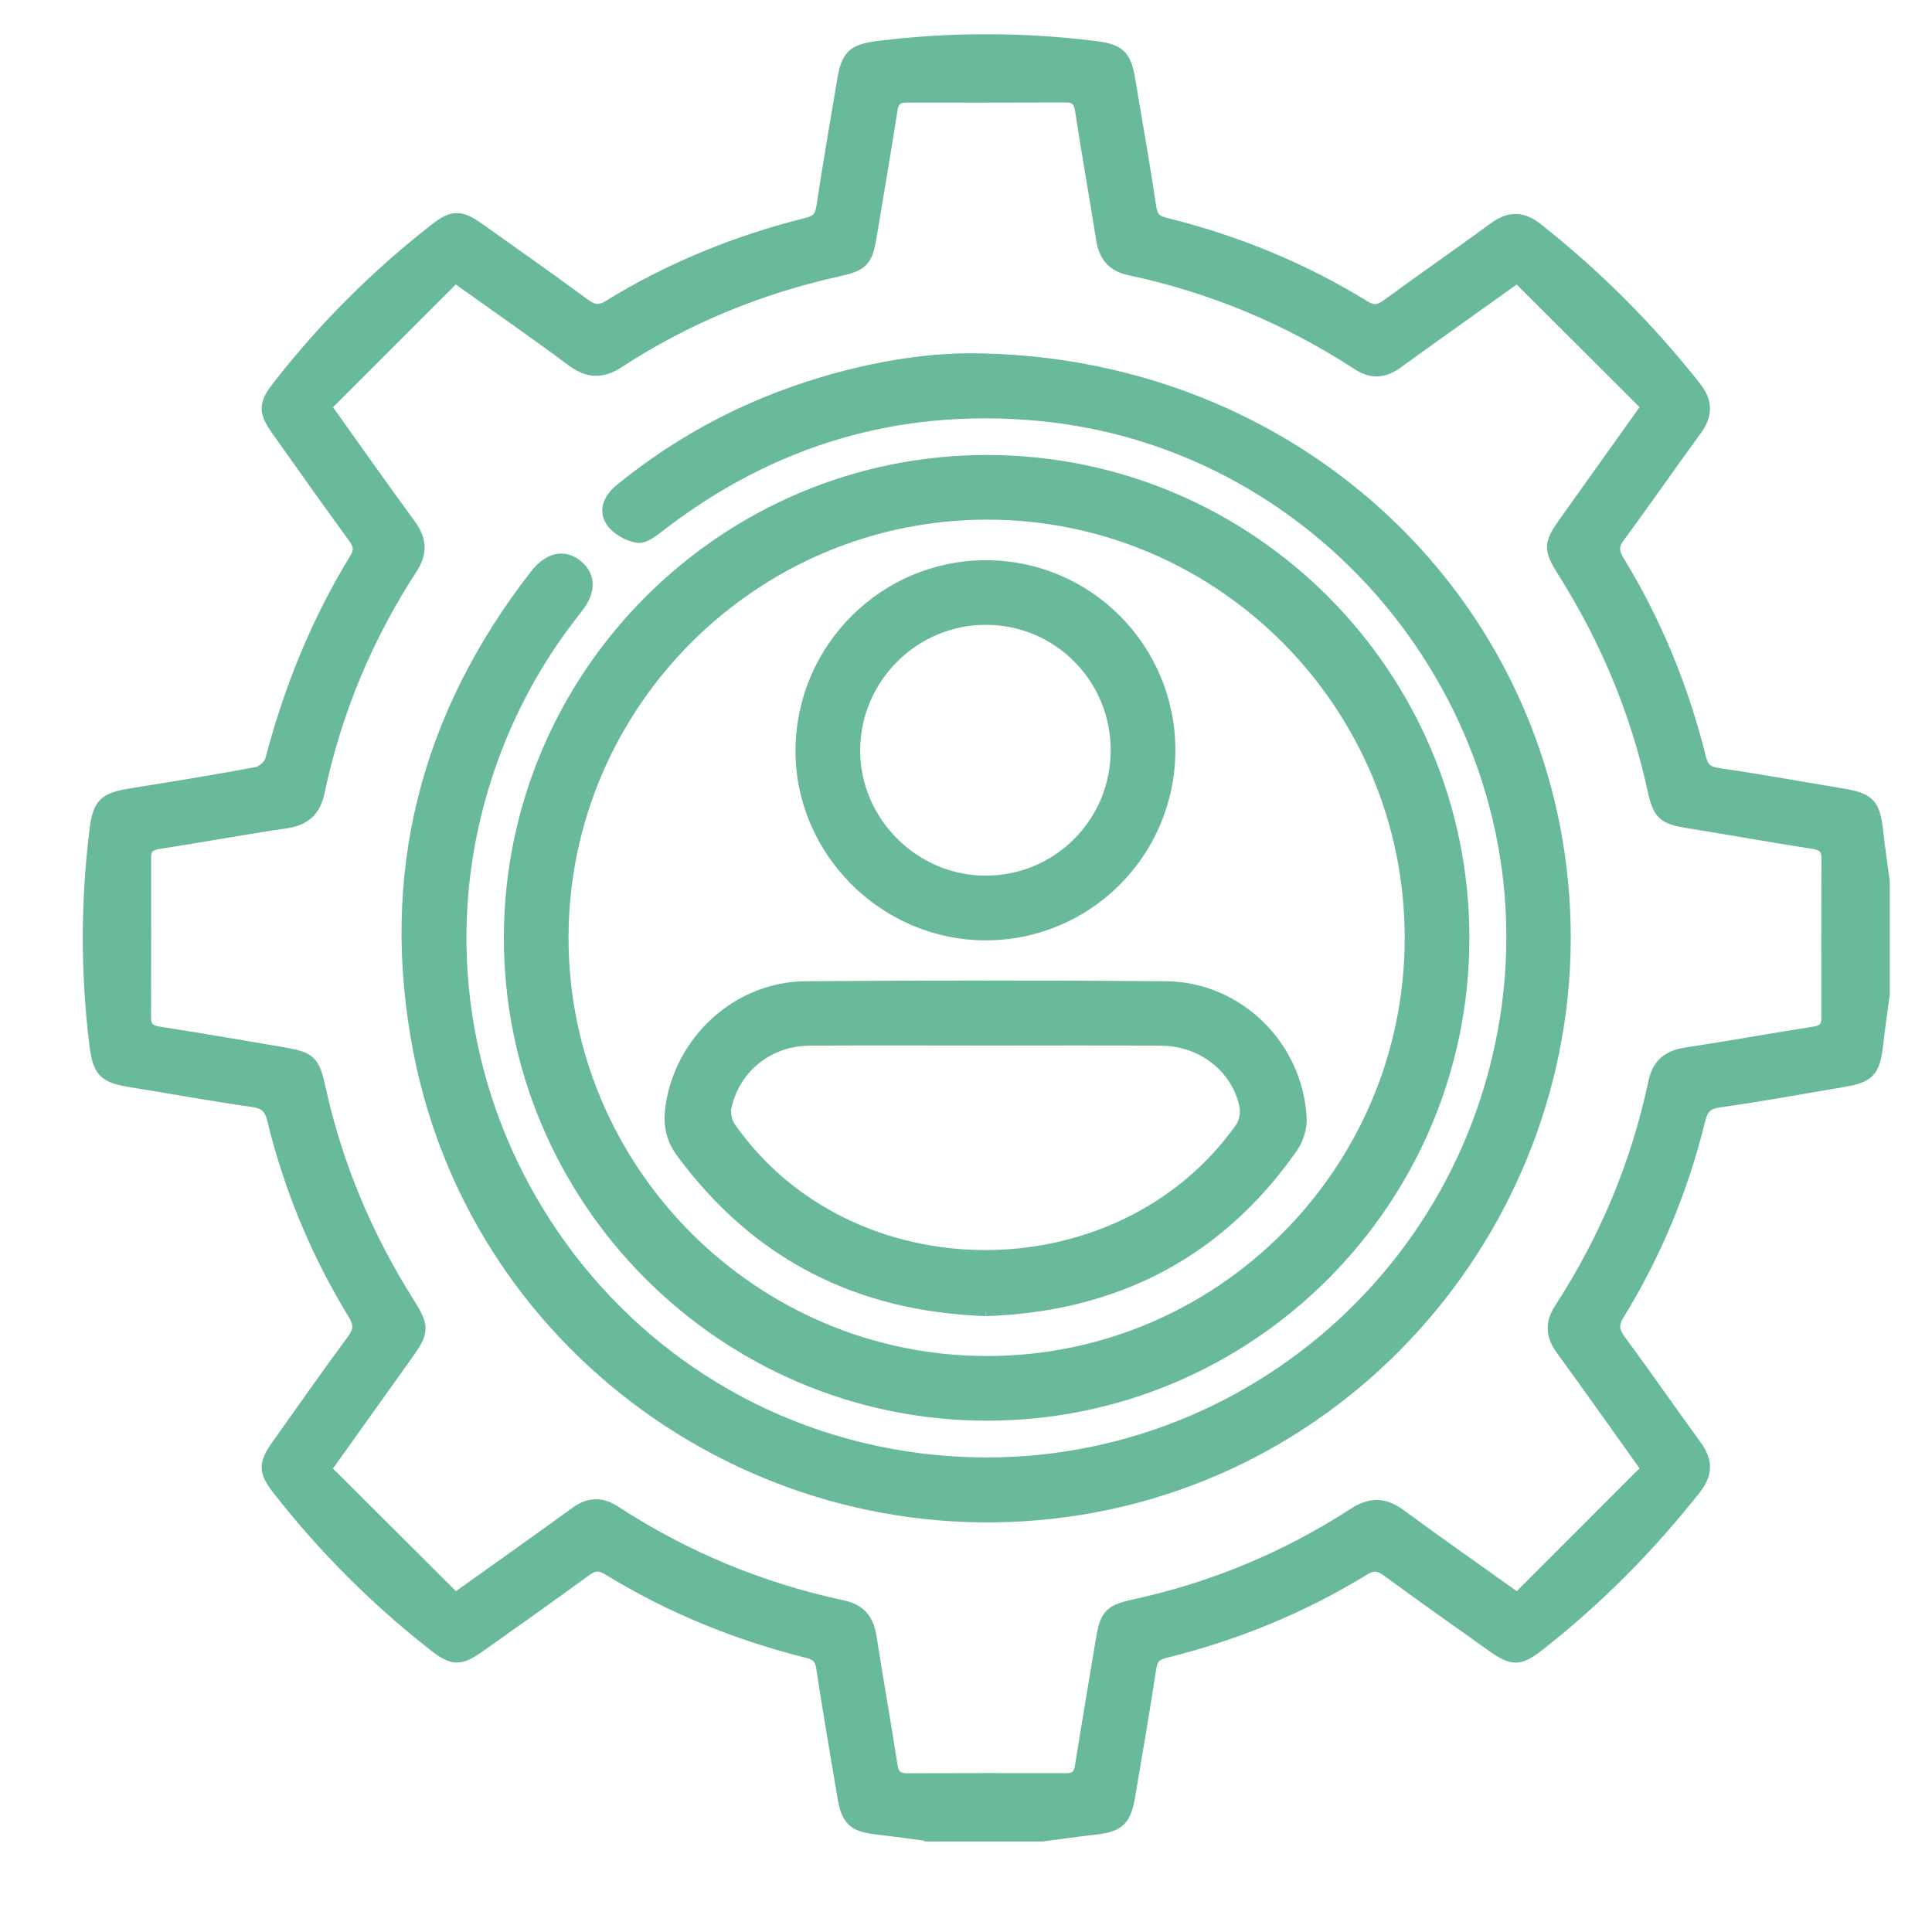<?xml version="1.0" encoding="utf-8"?>
<!-- Generator: Adobe Illustrator 16.0.0, SVG Export Plug-In . SVG Version: 6.00 Build 0)  -->
<!DOCTYPE svg PUBLIC "-//W3C//DTD SVG 1.1//EN" "http://www.w3.org/Graphics/SVG/1.1/DTD/svg11.dtd">
<svg version="1.1" id="Layer_1" xmlns="http://www.w3.org/2000/svg" xmlns:xlink="http://www.w3.org/1999/xlink" x="0px" y="0px"
	 width="40px" height="40px" viewBox="0 0 40 40" enable-background="new 0 0 40 40" xml:space="preserve">
<g>
	<defs>
		<rect id="SVGID_1_" width="40" height="40"/>
	</defs>
	<clipPath id="SVGID_2_">
		<use xlink:href="#SVGID_1_"  overflow="visible"/>
	</clipPath>
	<path clip-path="url(#SVGID_2_)" fill="#68BA9B" stroke="#68BA9B" stroke-width="0.25" stroke-miterlimit="10" d="M19.258,38
		c-0.357-0.047-0.714-0.099-1.072-0.139c-0.514-0.056-0.642-0.17-0.728-0.681c-0.147-0.883-0.301-1.764-0.434-2.647
		c-0.031-0.201-0.107-0.281-0.303-0.33c-1.462-0.365-2.845-0.927-4.13-1.716c-0.19-0.117-0.314-0.088-0.481,0.035
		c-0.722,0.528-1.452,1.044-2.182,1.562c-0.407,0.288-0.553,0.282-0.935-0.016c-1.207-0.943-2.28-2.018-3.224-3.224
		c-0.299-0.384-0.302-0.529-0.013-0.936c0.511-0.719,1.017-1.441,1.541-2.152c0.142-0.19,0.167-0.328,0.037-0.543
		c-0.769-1.255-1.329-2.601-1.677-4.029c-0.061-0.252-0.166-0.352-0.424-0.389c-0.836-0.118-1.668-0.273-2.503-0.406
		c-0.579-0.092-0.685-0.201-0.756-0.775c-0.181-1.472-0.179-2.943,0.002-4.414c0.067-0.548,0.178-0.665,0.737-0.754
		c0.871-0.14,1.741-0.28,2.608-0.442c0.114-0.022,0.266-0.161,0.295-0.273c0.386-1.47,0.949-2.864,1.744-4.161
		c0.109-0.178,0.081-0.294-0.033-0.45c-0.534-0.732-1.058-1.472-1.582-2.211C5.47,8.522,5.474,8.369,5.759,8.003
		c0.948-1.218,2.032-2.3,3.248-3.25c0.365-0.285,0.519-0.289,0.906-0.015c0.73,0.518,1.461,1.033,2.182,1.563
		c0.178,0.131,0.311,0.16,0.511,0.037c1.275-0.785,2.647-1.342,4.097-1.704c0.209-0.052,0.291-0.135,0.324-0.351
		c0.129-0.873,0.284-1.741,0.428-2.611c0.088-0.531,0.211-0.636,0.748-0.702c1.483-0.183,2.965-0.181,4.449,0.001
		c0.515,0.063,0.643,0.17,0.728,0.681c0.149,0.881,0.303,1.762,0.436,2.646c0.031,0.2,0.104,0.282,0.301,0.331
		c1.464,0.362,2.846,0.925,4.131,1.716c0.188,0.116,0.313,0.092,0.481-0.032c0.73-0.536,1.478-1.051,2.208-1.588
		c0.31-0.228,0.578-0.229,0.883,0.011C33.04,5.7,34.13,6.792,35.094,8.012c0.241,0.304,0.244,0.574,0.018,0.884
		c-0.536,0.731-1.05,1.478-1.589,2.207c-0.14,0.188-0.132,0.322-0.017,0.513c0.773,1.267,1.331,2.625,1.688,4.065
		c0.055,0.221,0.143,0.31,0.375,0.344c0.861,0.125,1.717,0.281,2.575,0.424c0.557,0.092,0.657,0.203,0.721,0.768
		c0.039,0.347,0.09,0.692,0.136,1.038v2.323c-0.046,0.346-0.097,0.691-0.136,1.038c-0.063,0.564-0.165,0.676-0.722,0.769
		c-0.846,0.141-1.689,0.299-2.538,0.417c-0.264,0.036-0.362,0.137-0.423,0.385c-0.35,1.429-0.908,2.774-1.678,4.029
		c-0.131,0.215-0.102,0.353,0.039,0.544c0.532,0.719,1.039,1.455,1.567,2.177c0.228,0.31,0.226,0.579-0.016,0.884
		c-0.956,1.21-2.032,2.299-3.248,3.249c-0.386,0.301-0.533,0.301-0.937,0.014c-0.728-0.519-1.46-1.034-2.181-1.562
		c-0.168-0.123-0.292-0.15-0.481-0.034c-1.285,0.79-2.667,1.355-4.13,1.716c-0.195,0.049-0.271,0.128-0.302,0.33
		c-0.134,0.884-0.287,1.765-0.436,2.646c-0.086,0.511-0.215,0.626-0.728,0.682c-0.358,0.04-0.715,0.092-1.072,0.139H19.258z
		 M31.417,33.106c0.898-0.898,1.792-1.792,2.691-2.692c-0.625-0.874-1.195-1.683-1.777-2.482c-0.205-0.281-0.218-0.54-0.028-0.833
		c0.938-1.443,1.592-3.009,1.948-4.691c0.081-0.382,0.296-0.542,0.664-0.598c0.884-0.132,1.763-0.293,2.647-0.431
		c0.192-0.029,0.273-0.11,0.272-0.304c-0.002-1.099-0.002-2.198,0.002-3.297c0.001-0.206-0.08-0.294-0.291-0.326
		c-0.859-0.133-1.716-0.288-2.574-0.426c-0.528-0.085-0.624-0.157-0.739-0.686c-0.353-1.611-0.98-3.106-1.858-4.499
		c-0.302-0.48-0.297-0.575,0.033-1.039c0.552-0.774,1.104-1.548,1.702-2.386c-0.91-0.908-1.804-1.8-2.694-2.688
		c-0.884,0.631-1.692,1.203-2.496,1.785c-0.269,0.194-0.523,0.209-0.803,0.027c-1.452-0.947-3.027-1.603-4.723-1.963
		c-0.367-0.077-0.524-0.288-0.578-0.64c-0.138-0.883-0.297-1.763-0.432-2.647c-0.031-0.21-0.114-0.295-0.323-0.294
		C20.962,2,19.863,2,18.764,1.999c-0.191-0.001-0.275,0.076-0.306,0.271c-0.135,0.871-0.288,1.74-0.43,2.611
		c-0.082,0.506-0.158,0.605-0.667,0.717c-1.633,0.361-3.156,0.985-4.556,1.898c-0.342,0.223-0.628,0.214-0.958-0.032
		c-0.774-0.576-1.567-1.125-2.424-1.737C8.524,6.625,7.631,7.52,6.732,8.418c0.617,0.865,1.179,1.665,1.757,2.453
		c0.223,0.304,0.237,0.577,0.029,0.895c-0.925,1.423-1.569,2.965-1.92,4.626c-0.082,0.387-0.284,0.576-0.674,0.633
		c-0.885,0.13-1.764,0.293-2.648,0.43c-0.194,0.03-0.273,0.112-0.272,0.304c0.002,1.099,0.002,2.198-0.002,3.297
		c0,0.207,0.082,0.293,0.293,0.324c0.848,0.13,1.692,0.278,2.538,0.421c0.587,0.099,0.66,0.16,0.784,0.729
		c0.348,1.586,0.967,3.059,1.831,4.431c0.325,0.519,0.321,0.601-0.037,1.103C7.866,28.827,7.32,29.59,6.73,30.418
		c0.911,0.908,1.806,1.801,2.697,2.688c0.884-0.631,1.694-1.203,2.496-1.786c0.27-0.196,0.524-0.207,0.802-0.026
		c1.453,0.947,3.03,1.601,4.724,1.963c0.368,0.079,0.522,0.291,0.576,0.643c0.137,0.883,0.296,1.763,0.431,2.646
		c0.032,0.212,0.119,0.292,0.325,0.292c1.099-0.004,2.198-0.004,3.297-0.002c0.192,0.001,0.273-0.08,0.303-0.272
		c0.137-0.872,0.289-1.741,0.431-2.611c0.083-0.506,0.16-0.604,0.669-0.716c1.635-0.354,3.153-0.988,4.557-1.897
		c0.345-0.223,0.628-0.212,0.956,0.031C29.77,31.944,30.562,32.495,31.417,33.106"/>
	<path clip-path="url(#SVGID_2_)" fill="#68BA9B" stroke="#68BA9B" stroke-width="0.25" stroke-miterlimit="10" d="M20.068,7.439
		c6.412,0.014,11.526,4.554,12.243,10.549c0.759,6.342-3.655,12.229-9.933,13.25c-6.36,1.033-12.454-3.146-13.691-9.444
		c-0.716-3.648,0.121-6.955,2.409-9.889c0.277-0.355,0.597-0.414,0.867-0.177c0.25,0.218,0.247,0.521-0.028,0.866
		c-0.814,1.022-1.429,2.15-1.842,3.39c-2.128,6.381,2.021,13.174,8.667,14.189c6.05,0.924,11.65-3.285,12.459-9.362
		c0.804-6.054-3.679-11.677-9.746-12.225c-2.901-0.261-5.499,0.514-7.805,2.289c-0.139,0.108-0.324,0.26-0.465,0.239
		c-0.195-0.029-0.429-0.162-0.538-0.323c-0.162-0.243-0.024-0.485,0.194-0.662c0.916-0.745,1.92-1.344,3.012-1.79
		C17.332,7.743,18.852,7.442,20.068,7.439"/>
	<path clip-path="url(#SVGID_2_)" fill="#68BA9B" stroke="#68BA9B" stroke-width="0.25" stroke-miterlimit="10" d="M30.297,19.417
		c0,5.449-4.43,9.878-9.875,9.872c-5.438-0.006-9.877-4.457-9.865-9.891c0.013-5.441,4.462-9.867,9.902-9.853
		C25.89,9.559,30.297,13.981,30.297,19.417 M29.208,19.431c0.007-4.84-3.912-8.783-8.743-8.797c-4.847-0.014-8.81,3.926-8.819,8.768
		c-0.009,4.84,3.946,8.798,8.789,8.798C25.268,28.2,29.201,24.269,29.208,19.431"/>
	<path clip-path="url(#SVGID_2_)" fill="#68BA9B" stroke="#68BA9B" stroke-width="0.25" stroke-miterlimit="10" d="M20.413,27.124
		c-2.625-0.091-4.73-1.148-6.294-3.27c-0.212-0.288-0.265-0.582-0.22-0.917c0.188-1.387,1.376-2.485,2.776-2.496
		c2.49-0.02,4.98-0.022,7.471,0c1.485,0.014,2.711,1.229,2.782,2.717c0.01,0.198-0.068,0.436-0.184,0.6
		C25.205,25.95,23.069,27.033,20.413,27.124 M20.418,21.522c-1.221,0-2.443-0.008-3.665,0.003c-0.845,0.007-1.549,0.57-1.73,1.381
		c-0.029,0.133,0.003,0.318,0.079,0.429c2.472,3.555,8.092,3.563,10.597,0.017c0.083-0.118,0.116-0.317,0.086-0.461
		c-0.165-0.793-0.891-1.36-1.739-1.366C22.837,21.516,21.627,21.522,20.418,21.522"/>
	<path clip-path="url(#SVGID_2_)" fill="#68BA9B" stroke="#68BA9B" stroke-width="0.25" stroke-miterlimit="10" d="M24.21,15.55
		c-0.011,2.105-1.718,3.802-3.818,3.794c-2.089-0.008-3.815-1.748-3.797-3.827c0.018-2.1,1.735-3.801,3.83-3.793
		C22.523,11.73,24.219,13.443,24.21,15.55 M23.121,15.547c0.007-1.508-1.197-2.729-2.698-2.736c-1.496-0.006-2.727,1.21-2.739,2.706
		c-0.013,1.486,1.219,2.73,2.709,2.737C21.896,18.262,23.113,17.054,23.121,15.547"/>
</g>
</svg>
